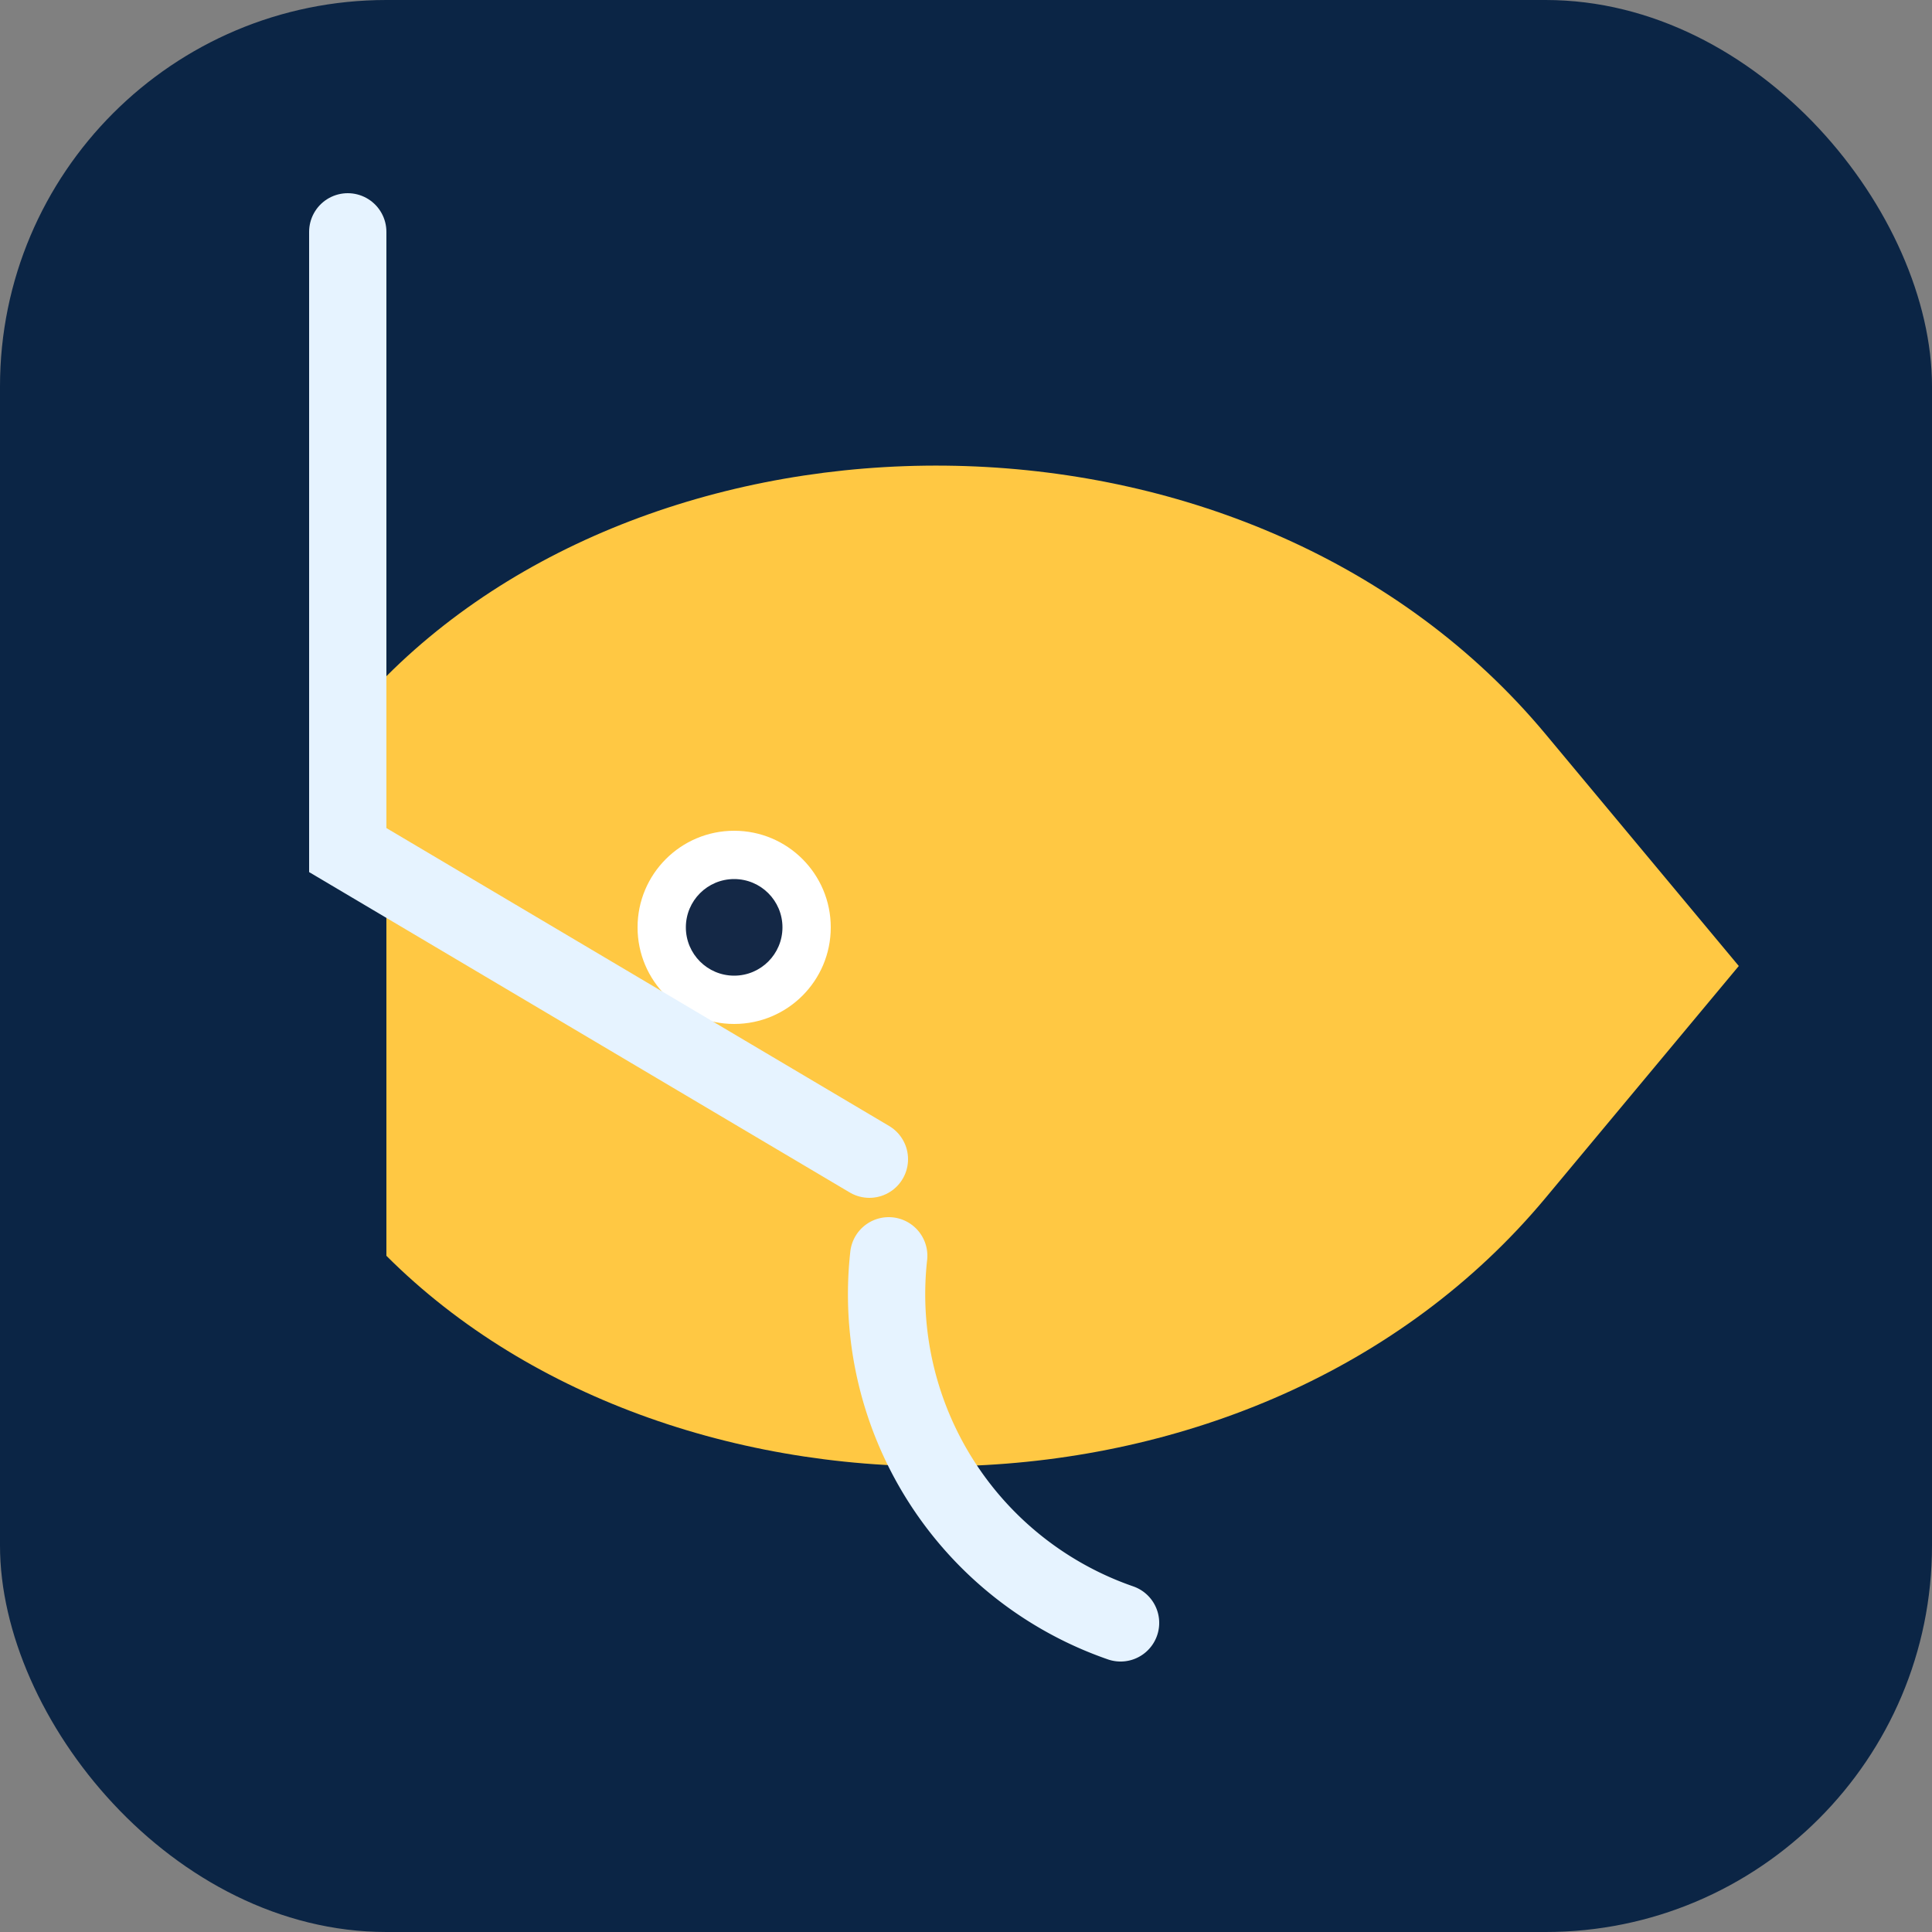 <svg xmlns="http://www.w3.org/2000/svg" viewBox="0 0 100 100">
  <rect x="0" y="0" width="100" height="100" fill="#808080" stroke="none"/>
  <rect width="100" height="100" rx="20" fill="#0b2545"/>
  <path d="M20 35 C35 20,65 20,80 38 L90 50 L80 62 C65 80,35 80,20 65 Z" fill="#ffc843"/>
  <circle cx="38" cy="48" r="5" fill="#ffffff"/>
  <circle cx="38" cy="48" r="2.5" fill="#142846"/>
  <path d="M18 12 L18 44 L45 60" stroke="#e6f3ff" stroke-width="4" fill="none" stroke-linecap="round"/>
  <path d="M46 65 A18 18 0 0 0 58 84" stroke="#e6f3ff" stroke-width="4" fill="none" stroke-linecap="round"/>
</svg>
